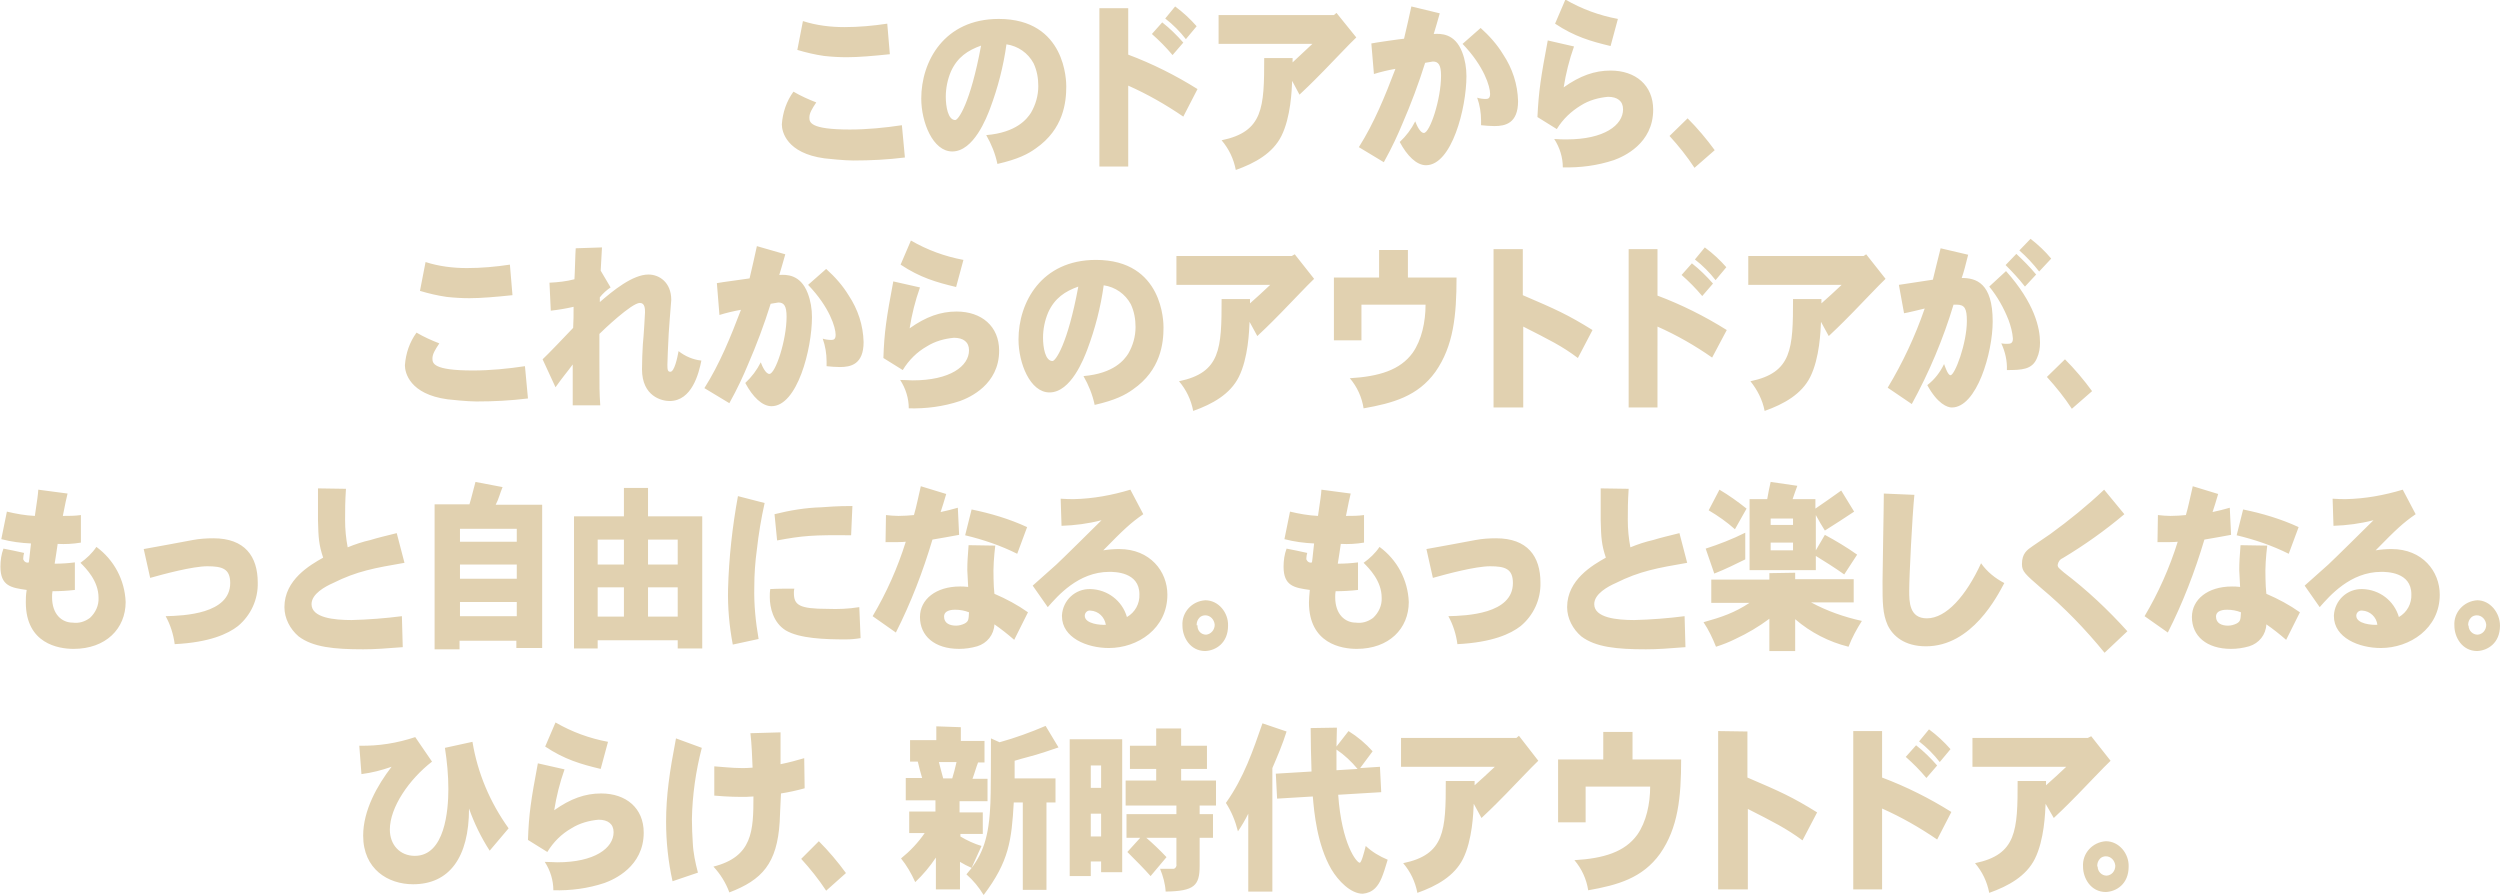 <svg xmlns="http://www.w3.org/2000/svg" viewBox="0 0 581 208" width="581" height="208" xml:space="preserve"><path d="M185.3 11.6c2 .6 4.1 1.1 6.2 1.4 1.8.2 3.6.3 5.3.3 2.7 0 6.2-.3 10-.7l-.6-7.1c-3.3.5-6.6.8-10 .8-3.2 0-6.5-.4-9.6-1.4l-1.3 6.7zm24.3 17.5c-4 .6-8.1 1-12.1 1-9.3 0-9.4-1.7-9.4-2.8 0-1 .6-2 1.6-3.5-1.8-.7-3.6-1.5-5.3-2.5-1.6 2.2-2.5 4.8-2.7 7.6 0 1.7 1.1 6.7 9.9 7.9.8.1 4.7.5 6.7.5 4 0 8-.2 12-.7l-.7-7.5zM228 10.6c-2.5 13.5-5.3 17.3-6 17.3-1.7 0-2.2-3.2-2.2-5.4 0-2 .4-4 1.2-5.9 1.5-3.3 3.9-4.9 7-6zm5.9-.3c2.7.4 5 2 6.3 4.4.8 1.7 1.1 3.5 1.1 5.3 0 2.2-.6 4.3-1.7 6.2-.9 1.4-3.3 4.6-10.4 5.2 1.2 2.1 2.1 4.3 2.6 6.7 4.8-1.1 7.1-2.3 8.9-3.6 6.5-4.5 7.1-10.8 7.1-14.4 0-1 0-15.7-15.7-15.7-12.7 0-18 9.9-18 18.5 0 5.5 2.7 12.3 7.2 12.3 5 0 8-7.9 8.8-10 1.8-4.8 3.1-9.8 3.8-14.9zm36.9-6c1.8 1.4 3.4 3 4.8 4.8l2.5-3c-1.5-1.7-3.1-3.2-5-4.6l-2.3 2.8zm-15.3-2.4v36.8h6.7V19.9c4.5 2 8.7 4.4 12.8 7.2l3.3-6.4c-5.1-3.2-10.5-5.9-16.1-8V1.9h-6.7zm12.2 6c1.7 1.5 3.3 3.1 4.8 4.9l2.5-2.9c-1.5-1.7-3.1-3.3-4.9-4.7l-2.4 2.7zM310 3.5h-26.8v6.7H305c-1.5 1.4-3.3 3.1-4.6 4.3v-1h-6.6c0 11.5-.2 17.1-9.9 19.1 1.7 2 2.8 4.3 3.3 6.9 4.5-1.6 8.6-3.9 10.6-7.9 2.2-4.4 2.4-10.7 2.5-12.8L302 22c3-2.8 4.4-4.3 5.7-5.6 1.1-1.1 6.2-6.5 7.5-7.7L310.6 3l-.6.5zm9.3 13.7c1.6-.5 3.3-.9 5-1.2-2.4 6.3-4.9 12.5-8.5 18.2l5.8 3.5c2-3.6 3.3-6.5 4.3-8.9 2-4.6 3.8-9.4 5.3-14.2l1.8-.3c1.3 0 1.9.8 1.9 3.3 0 5.5-2.6 13.3-4 13.3-.8 0-1.6-1.6-2-2.7-.9 1.8-2.1 3.4-3.6 4.8 1.7 3.2 3.9 5.4 6.1 5.4 6 0 9.4-13.3 9.4-20.7 0-1.9-.3-3.8-1-5.6-1.7-4.4-5-4.3-6.6-4.2.4-1.3.9-3 1.4-4.8L328 1.5c-.4 1.9-1.2 5.4-1.7 7.5-.4 0-6.7.9-7.6 1.1l.6 7.1zm20.6-7c5 5.2 6.4 9.9 6.4 11.6 0 1-.4 1.2-1 1.2-.7 0-1.4-.1-2-.3.6 1.7.9 3.5.9 5.3v1.1c1 .1 2.1.2 3.1.2 2.5 0 5.5-.6 5.5-5.8-.1-3.9-1.3-7.6-3.5-10.9-1.4-2.3-3.2-4.3-5.2-6.1l-4.2 3.7zm21.5-4.7c4.5 3 8.3 4.1 12.9 5.2l1.7-6.3c-4.3-.8-8.4-2.3-12.2-4.5l-2.4 5.6zm-1.7 3.9c-1.6 8.5-2.1 11.7-2.4 17.8l4.5 2.8c1.4-2.3 3.3-4.1 5.6-5.5 1.9-1.2 4.1-1.8 6.3-2 2.2 0 3.5 1 3.5 2.9 0 3.7-4.4 7-13.1 7-.7 0-1.7 0-2.9-.1 1.3 2 2 4.3 2 6.6 4 .1 8-.4 11.9-1.7 2.2-.8 9.1-3.8 9.1-11.7 0-5.7-4.1-9.1-9.9-9.1-3.7 0-7.1 1.2-10.9 3.9.5-3.2 1.3-6.4 2.4-9.5l-6.1-1.4zM388 31.6c2.1 2.3 4.1 4.8 5.8 7.4l4.7-4.1c-1.9-2.6-4-5.1-6.3-7.4l-4.2 4.1zm-290.4 36c2 .6 4.1 1.1 6.2 1.4 1.8.2 3.6.3 5.3.3 2.7 0 6.2-.3 10-.7l-.6-7.1c-3.3.5-6.6.8-10 .8-3.2 0-6.5-.4-9.6-1.4l-1.3 6.7zM122 85.1c-4 .6-8.1 1-12.1 1-9.3 0-9.4-1.7-9.4-2.8 0-1 .6-2 1.6-3.5-1.8-.7-3.6-1.5-5.3-2.5-1.6 2.2-2.5 4.8-2.7 7.6 0 1.7 1.1 6.7 9.9 7.9.8.1 4.7.5 6.7.5 4 0 8-.2 12-.7l-.7-7.5zm11.8-27.4c-.1 1-.2 6-.3 7.2-1.9.5-3.8.7-5.8.8l.3 6.5c1.8-.2 3.6-.5 5.3-.9 0 1.7 0 3.4-.1 4.9-1.6 1.7-6.2 6.5-7.1 7.3l3 6.5c2-2.8 2.3-3 4-5.3v9.5h6.4c-.2-3-.2-4.1-.2-10.3v-6.3c.9-.9 7.5-7.2 9.4-7.2 1.2 0 1.2 1.4 1.2 2.2 0 .3-.3 5.5-.5 7.4-.1 1.7-.2 3.8-.2 5.8 0 6.4 4.7 7.4 6.4 7.4 5.2 0 6.8-6.4 7.4-9.4-1.9-.2-3.8-1-5.3-2.2-.3 1.7-1 4.8-1.9 4.8-.6 0-.7-.4-.7-1.6 0-1.1.2-5.1.2-5.1 0-1.6.7-9.9.7-10 0-4.1-2.8-5.9-5.3-5.9-3.7 0-8.3 3.8-11.3 6.4v-1.1c.7-.9 1.6-1.7 2.5-2.3l-2.3-3.9c.1-1.9.2-3.6.3-5.4l-6.1.2zm33.4 15.5c1.6-.5 3.3-.9 5-1.2-2.4 6.3-4.9 12.5-8.5 18.2l5.8 3.5c2-3.6 3.3-6.5 4.3-8.9 2-4.6 3.8-9.4 5.3-14.2l1.8-.3c1.3 0 1.9.8 1.9 3.3 0 5.5-2.6 13.3-4 13.3-.8 0-1.6-1.6-2-2.7-.9 1.8-2.1 3.4-3.6 4.8 1.7 3.2 3.9 5.4 6.1 5.4 6 0 9.4-13.3 9.4-20.7 0-1.9-.3-3.8-1-5.6-1.7-4.4-5-4.3-6.6-4.2.4-1.3.9-3 1.4-4.8l-6.6-1.9c-.4 1.9-1.2 5.4-1.7 7.5-.4.1-6.7.9-7.6 1.1l.6 7.4zm20.6-7c5 5.2 6.4 9.9 6.4 11.6 0 1-.4 1.2-1 1.2-.7 0-1.4-.1-2-.3.6 1.7.9 3.5.9 5.3v1.1c1 .1 2 .2 3.1.2 2.5 0 5.5-.6 5.5-5.8-.1-3.9-1.3-7.6-3.5-10.9-1.4-2.3-3.2-4.3-5.2-6.1l-4.2 3.7zm21.5-4.7c4.5 3 8.3 4.1 12.9 5.2l1.7-6.3c-4.3-.8-8.4-2.3-12.2-4.5l-2.4 5.6zm-1.7 3.9c-1.6 8.5-2.1 11.8-2.3 17.8l4.5 2.8c1.4-2.3 3.3-4.2 5.6-5.5 1.9-1.2 4.1-1.8 6.3-2 2.2 0 3.5 1 3.5 2.9 0 3.7-4.4 7-13.1 7-.7 0-1.7-.1-2.9-.1 1.3 2 2 4.3 2 6.6 4 .1 8-.4 11.9-1.7 2.2-.8 9.1-3.8 9.1-11.7 0-5.7-4.1-9.1-9.9-9.1-3.7 0-7.1 1.2-10.9 3.9.5-3.2 1.3-6.4 2.4-9.5l-6.2-1.4zm43 1.2c-2.5 13.5-5.3 17.3-6 17.3-1.7 0-2.2-3.2-2.2-5.4 0-2 .4-4 1.2-5.9 1.5-3.3 3.9-4.9 7-6zm5.9-.3c2.7.4 5 2 6.3 4.4.8 1.7 1.1 3.5 1.1 5.3 0 2.2-.6 4.3-1.7 6.2-.9 1.4-3.3 4.6-10.4 5.2 1.2 2.1 2.1 4.3 2.6 6.7 4.8-1.1 7.1-2.3 8.9-3.6 6.5-4.5 7.1-10.8 7.1-14.4 0-1 0-15.7-15.7-15.7-12.7 0-18 9.9-18 18.5 0 5.5 2.7 12.3 7.2 12.3 5 0 8-7.9 8.8-10 1.8-4.8 3.1-9.8 3.8-14.9zm43.7-6.8h-26.8v6.7h21.8c-1.5 1.4-3.3 3.1-4.7 4.3v-1h-6.6c0 11.5-.2 17.1-9.9 19.1 1.7 2 2.8 4.3 3.3 6.9 4.5-1.6 8.6-3.9 10.6-7.9 2.2-4.4 2.4-10.7 2.5-12.8l1.8 3.3c3-2.8 4.4-4.3 5.7-5.6 1.1-1.1 6.2-6.5 7.5-7.7l-4.5-5.7-.7.4zm20.3-1.4v6.4H310v14.6h6.4v-8.3h14.9c0 4-.9 8.2-3 11.2-2.9 4-7.8 5.5-14.6 5.9 1.7 2 2.8 4.4 3.2 7 6.8-1.2 12.6-2.8 16.7-8.5 4.2-6 4.9-13.1 4.9-21.9h-11.3v-6.4h-6.7zm26.6-.2v36.8h6.9V75.9c5.9 3 9 4.5 12.7 7.3l3.4-6.5c-5.8-3.6-8.5-4.8-16.2-8.1V57.9h-6.8zm46.8 2.4c1.8 1.4 3.4 3 4.8 4.8l2.5-3c-1.5-1.7-3.1-3.2-5-4.6l-2.3 2.8zm-15.4-2.4v36.8h6.7V75.9c4.5 2 8.7 4.4 12.7 7.2l3.4-6.4c-5.1-3.2-10.5-5.9-16.1-8V57.9h-6.7zm12.3 6c1.7 1.5 3.3 3.1 4.8 4.9l2.5-2.9c-1.5-1.7-3.1-3.3-4.9-4.7l-2.4 2.7zm42.3-4.4h-26.8v6.7H428c-1.5 1.4-3.3 3.1-4.7 4.3v-1h-6.6c0 11.5-.2 17.1-9.9 19.1 1.6 2 2.8 4.3 3.3 6.9 4.5-1.6 8.6-3.9 10.6-7.9 2.2-4.4 2.4-10.7 2.5-12.8l1.8 3.3c3-2.8 4.4-4.3 5.7-5.6 1.1-1.1 6.2-6.5 7.5-7.7l-4.5-5.7-.6.4zm36.2-1.3c1.7 1.5 3.2 3.1 4.6 4.9l2.8-3c-1.4-1.7-3-3.2-4.8-4.6l-2.6 2.7zm-18.3-.5c-.3 1.1-1.5 6.1-1.8 7.3-.6.1-7.3 1.1-7.9 1.2l1.2 6.6c.7-.1 4-.9 4.8-1.1-2.2 6.4-5.1 12.6-8.6 18.4l5.6 3.8c4-7.3 7.3-15.1 9.7-23.1h.7c1.9 0 2.4.9 2.4 3.8 0 5.2-2.8 12.6-3.8 12.6-.6 0-1.2-1.8-1.5-2.6-.9 1.9-2.2 3.6-3.9 4.9 2.4 4.4 4.7 5.2 5.7 5.2 5.8 0 9.5-12.7 9.5-20 0-9-3.9-10.1-7.2-10.1.5-1.4.9-3 1.5-5.4l-6.4-1.5zm15.1 3.9c1.6 1.6 3.1 3.2 4.5 5l2.6-2.8c-1.4-1.7-3-3.3-4.6-4.8l-2.5 2.6zm-3.8 5c1.9 2.3 3.4 5 4.5 7.8.5 1.4.9 2.8 1 4.3 0 1.2-.7 1.2-1.4 1.2-.4 0-.8 0-1.3-.1.9 1.9 1.4 4.1 1.3 6.2 3.5 0 5.9-.1 7-2.8.5-1.1.7-2.3.7-3.6 0-3.3-1.2-9.1-7.9-16.6l-3.9 3.6zm13.4 21c2.1 2.3 4.1 4.8 5.8 7.4l4.7-4.1c-1.9-2.6-4-5.1-6.3-7.4l-4.2 4.1zM8.9 113.8c-.1 1.4-.2 2-.8 6.1-2.2-.1-4.4-.5-6.5-1l-1.3 6.4c2.3.6 4.6.9 6.9 1-.2 1.4-.3 3.1-.5 4.4-.6.2-1.1-.2-1.3-.7v-.3c0-.4.1-.8.2-1.2-1.7-.4-3.3-.7-4.8-1-.5 1.3-.7 2.8-.7 4.2 0 4.5 2.5 4.9 6.1 5.4-.2 1.2-.2 2.1-.2 2.9 0 9.6 7.6 10.8 11.1 10.8 7.5 0 12.1-4.7 12.1-10.9-.2-5.1-2.7-9.8-6.8-12.8-1 1.5-2.3 2.7-3.7 3.7 1.3 1.3 4.2 4.2 4.2 8.1.1 1.8-.7 3.5-2 4.7-1.2.9-2.6 1.3-4 1.1-2.5 0-4.8-1.9-4.8-5.9 0-.5 0-.9.1-1.4 1.7 0 3.5-.1 5.2-.3v-6.4c-1.6.2-3.1.3-4.7.3.2-1.4.5-3 .7-4.6 1.8.1 3.6 0 5.4-.3v-6.4c-1.4.2-2.8.2-4.2.2.7-3.4.7-3.6 1.1-5.2l-6.8-.9zm26 20.5c3.2-.9 9.9-2.7 13.3-2.7 3.5 0 5.3.6 5.3 3.9 0 7.2-10.8 7.6-15 7.7 1.1 2 1.8 4.2 2.1 6.5 8.1-.4 12.4-2.4 14.7-4.2 3-2.5 4.7-6.2 4.6-10.1 0-6.1-3-10.3-10.3-10.3-1.6 0-3.2.1-4.8.4-1.6.3-9.6 1.8-11.4 2.1l1.5 6.7zm39-20.8v7.4c.1 4.1.2 5.7 1.2 8.7-3 1.7-9 5.1-9 11.5 0 2.6 1.3 5.1 3.3 6.8 3.3 2.5 8.2 3 15 3 2.8 0 5.3-.2 9.2-.5l-.2-7.2c-3.9.5-7.8.8-11.7.9-4 0-9.3-.5-9.3-3.7 0-2.4 3.2-4.1 5-4.9 5.6-2.8 9.7-3.5 16.6-4.7l-1.8-6.9c-2.8.7-4.5 1.1-6.1 1.6-1.8.4-3.6 1-5.3 1.7-.4-2.1-.6-4.2-.6-6.3 0-2.3 0-4.3.2-7.3l-6.5-.1zm33 17.7h13.2v3.3h-13.2v-3.3zm3.6-19.2c-.5 1.8-.9 3.6-1.4 5.2H101v33.7h5.8v-2H120v1.7h6v-33.3h-10.8c.7-1.3 1-2.7 1.6-4.1l-6.3-1.2zm-3.6 10.9h13.2v3h-13.2v-3zm0 17h13.2v3.3h-13.2v-3.3zm38.1-26.5v6.6h-11.6v30.7h5.5v-1.9h18.6v1.9h5.7V120h-12.6v-6.6H145zm-6.1 12h6.1v5.8h-6.1v-5.8zm11.7 0h6.9v5.8h-6.9v-5.8zm-11.7 11.1h6.1v6.8h-6.1v-6.8zm11.7 0h6.9v6.8h-6.9v-6.8zm20.9-21.2c-1.3 7.1-2.1 14.3-2.3 21.6-.1 4.3.3 8.7 1.1 12.9l6-1.3c-.7-4-1.1-8.1-1-12.1 0-2.9.2-5.8.6-8.7.4-3.6 1-7.2 1.8-10.8l-6.2-1.6zm9.1 10.3c5.9-1.1 8.3-1.3 17.2-1.2l.3-6.8c-3.8 0-5.6.2-7.3.3-3.6.1-7.2.7-10.8 1.6l.6 6.1zm19.1 15.5c-2.5.4-4.9.5-7.4.4-6.6 0-7.8-.9-7.8-3.7 0-.3 0-.6.1-1-1.5 0-3.9 0-5.6.1-.1.6-.1 1.2-.1 1.9 0 2.4.8 5.9 3.7 7.7 3.2 1.9 9.1 2.1 13.9 2.1 1.2 0 2.3-.1 3.5-.3l-.3-7.2zm19.7 2.2c0-1.6 2.1-1.6 2.6-1.6 1.1 0 2.2.2 3.2.6-.1 1.7-.1 2.1-1 2.6-.6.3-1.3.5-2 .5-1.4 0-2.8-.5-2.8-2.1zm5.7-16.6c-.2 2.5-.3 4.1-.3 5.8 0 .6.2 3.3.2 3.9-.8-.1-1.4-.1-1.9-.1-5.6 0-9.3 3-9.3 7.1 0 4.4 3.4 7.4 9.1 7.4 1.4 0 2.8-.2 4.2-.6 2.3-.7 3.9-2.7 4-5.1 1.6 1.1 3.1 2.3 4.6 3.6l3.2-6.4c-2.4-1.7-5-3.1-7.8-4.3-.1-1.1-.2-2.3-.2-3.5-.1-2.6.1-5.2.4-7.7l-6.2-.1zM214 113c-.6 2.5-1 4.7-1.6 6.7-1.1.1-2.3.2-3.6.2-1 0-1.9-.1-2.9-.2l-.1 6.3c1.9 0 4.1 0 4.7-.1-1.9 6.1-4.5 11.9-7.7 17.3l5.4 3.8c3.5-6.9 6.3-14.2 8.5-21.6 2.2-.4 4.2-.7 6.2-1.1l-.3-6.3c-1.4.4-2.6.7-4 1 .4-1.2.9-2.8 1.3-4.2L214 113zm10.3 11.4c4.2 1 8.3 2.4 12.1 4.3l2.3-6.2c-4.1-1.9-8.5-3.2-12.9-4.1l-1.5 6zm32.7 20.8c-1.2.1-4.9-.2-4.9-2.1 0-.7.6-1.3 1.3-1.2 1.9.1 3.3 1.5 3.6 3.3zm-10.3-23c3.1-.1 6.2-.5 9.3-1.3-1.8 1.8-9.3 9.2-10.5 10.3-1.2 1.1-2.9 2.6-5.5 4.9l3.5 5c2.3-2.6 7.1-8.2 14.3-8.2 1.2 0 7 0 7 5.2.1 2.2-1 4.2-2.9 5.3-1.1-3.8-4.5-6.4-8.5-6.5-3.5-.1-6.4 2.6-6.6 6.1v.2c0 5 5.8 7.4 10.9 7.4 6.7 0 13.6-4.5 13.6-12.4 0-5.4-4-10.6-11.2-10.6-1.2 0-2.5.1-3.7.3 4.8-4.9 6.4-6.4 9.3-8.4l-3-5.7c-4.3 1.3-8.7 2.1-13.1 2.2-.8 0-1.8 0-3.1-.1l.2 6.3zm31.4 23c0-.6.2-1.2.7-1.7.3-.3.8-.5 1.3-.5 1.2 0 2.1 1 2.2 2.2 0 1.2-.9 2.2-2 2.3-1.2 0-2.1-1-2-2.2-.2.1-.2 0-.2-.1zm2-5.7c-3.1.2-5.5 2.8-5.3 5.9 0 2.7 1.8 5.9 5.3 5.9 2.4-.1 5.3-1.8 5.3-5.9.1-3-2.2-5.9-5.3-5.9zm27-25.7c-.1 1.4-.2 2-.8 6.1-2.2-.1-4.4-.5-6.5-1l-1.3 6.4c2.3.6 4.6.9 6.9 1-.2 1.4-.3 3.1-.5 4.4-.6.2-1.1-.2-1.3-.7v-.3c0-.4.1-.8.2-1.2-1.7-.4-3.3-.7-4.8-1-.5 1.3-.7 2.8-.7 4.2 0 4.5 2.5 4.9 6.1 5.4-.1 1.2-.2 2.1-.2 2.9 0 9.6 7.6 10.8 11.1 10.8 7.5 0 12.1-4.7 12.1-10.9-.2-5.1-2.7-9.8-6.8-12.8-1 1.5-2.3 2.7-3.7 3.7 1.3 1.3 4.2 4.2 4.2 8.1.1 1.8-.7 3.5-2 4.7-1.2.9-2.6 1.3-4 1.1-2.5 0-4.8-1.9-4.8-5.9 0-.5 0-.9.1-1.4 1.7 0 3.5-.1 5.2-.3v-6.4c-1.6.2-3.1.3-4.7.3.2-1.4.5-3 .7-4.6 1.8.1 3.6 0 5.4-.3v-6.4c-1.4.2-2.8.2-4.2.2.7-3.4.7-3.6 1.1-5.2l-6.8-.9zm25.9 20.5c3.2-.9 9.9-2.7 13.3-2.7 3.5 0 5.3.6 5.3 3.9 0 7.2-10.8 7.6-15 7.7 1.1 2 1.8 4.2 2.1 6.5 8.1-.4 12.4-2.4 14.7-4.2 3-2.5 4.7-6.2 4.6-10.1 0-6.1-3-10.3-10.3-10.3-1.6 0-3.2.1-4.8.4-1.6.3-9.6 1.8-11.4 2.1l1.5 6.7zm39-20.8v7.4c.1 4.1.2 5.7 1.2 8.7-3 1.7-9 5.1-9 11.5 0 2.6 1.3 5.1 3.3 6.8 3.3 2.5 8.2 3 15 3 2.8 0 5.3-.2 9.2-.5l-.2-7.2c-3.9.5-7.8.8-11.7.9-4 0-9.3-.5-9.3-3.7 0-2.4 3.2-4.1 5-4.9 5.6-2.8 9.7-3.5 16.6-4.7l-1.8-6.9c-2.8.7-4.5 1.1-6.1 1.6-1.8.4-3.6 1-5.3 1.7-.4-2.1-.6-4.2-.6-6.3 0-2.3 0-4.3.2-7.3l-6.5-.1zm39.5-1.5c-.3 1.4-.6 2.7-.8 4h-4.1v16.5H422v-3.3c1.8 1.1 4.5 2.8 6.6 4.3l3-4.6c-2.4-1.7-4.9-3.2-7.5-4.6l-2.1 3.6v-8.2c.7 1.3 1.4 2.5 2.1 3.6 2.4-1.5 4.7-3 6.8-4.4l-3-4.9c-1.9 1.4-4 2.8-6 4.2V116h-5.3c.4-1.1.7-2.1 1.1-3.1l-6.2-.9zm5.2 8.5v1.5h-5.2v-1.5h5.2zm0 5.6v1.8h-5.2v-1.8h5.2zm-19.6-7.5c2.2 1.3 4.2 2.7 6.1 4.4l2.7-4.8c-2-1.6-4.1-3.1-6.3-4.4l-2.5 4.8zm1.3 14.7c3-1.2 4.5-2 7.2-3.3v-6.2c-3 1.5-6.1 2.7-9.2 3.7l2 5.8zm12.8-.1v1.5h-13.5v5.4h8.9c-3.5 2.3-6.4 3.3-10.7 4.5 1.2 1.8 2.1 3.7 2.9 5.7 1.6-.5 3.1-1.1 4.5-1.8 2.8-1.3 5.5-2.9 7.9-4.7v7.5h6v-7.4c3.6 3.1 7.9 5.3 12.4 6.4.8-2.1 1.9-4.1 3.1-6-4.1-.9-8.1-2.3-11.8-4.3h9.9v-5.4h-13.6v-1.5l-6 .1zm26.6-18.5c0 3.3-.3 17.6-.3 20.5 0 4.8 0 7.4 1.2 10.1 1.2 2.5 3.9 4.9 8.9 4.9 10.7 0 16.6-11.7 18.2-14.7-2.1-1.1-4-2.6-5.4-4.6-3.5 7.6-8.1 12.8-12.6 12.8-4.1 0-4.1-3.9-4.1-6.4 0-3.4.7-17.3 1.2-22.3l-7.1-.3zm56.6 32c-4.5-5-9.4-9.6-14.8-13.7-1-.9-1.4-1.1-1.4-1.7.1-.7.5-1.3 1.2-1.6 5-3 9.8-6.4 14.3-10.2l-4.7-5.7c-3.9 3.7-8.1 7.1-12.5 10.3-1.3.9-2.8 1.9-4.1 2.8-1.3.9-2.5 1.7-2.5 4.2 0 1.7.7 2.3 4.5 5.6 5.4 4.5 10.3 9.6 14.7 15l5.3-5zm20.6-3.4c0-1.6 2.1-1.6 2.6-1.6 1.1 0 2.2.2 3.2.6-.1 1.7-.1 2.1-1 2.6-.6.3-1.3.5-2 .5-1.4 0-2.8-.5-2.8-2.1zm5.7-16.6c-.2 2.5-.3 4.1-.3 5.8 0 .6.2 3.3.2 3.9-.8-.1-1.4-.1-1.9-.1-5.6 0-9.3 3-9.3 7.1 0 4.4 3.4 7.4 9.1 7.4 1.4 0 2.8-.2 4.2-.6 2.3-.7 3.9-2.7 4-5.1 1.6 1.1 3.1 2.3 4.6 3.6l3.2-6.4c-2.4-1.7-5-3.1-7.8-4.3-.1-1.1-.2-2.3-.2-3.5-.1-2.6.1-5.2.4-7.7l-6.2-.1zM509.6 113c-.6 2.5-1 4.7-1.6 6.7-1.1.1-2.3.2-3.6.2-1 0-1.9-.1-2.9-.2l-.1 6.3c1.9 0 4.1 0 4.7-.1-1.9 6.1-4.5 11.9-7.7 17.3l5.4 3.8c3.5-6.9 6.3-14.2 8.5-21.6 2.2-.4 4.2-.7 6.2-1.1l-.3-6.3c-1.4.4-2.6.7-4 1 .4-1.2.9-2.8 1.3-4.2l-5.9-1.8zm10.2 11.4c4.2 1 8.3 2.4 12.1 4.3l2.3-6.2c-4.1-1.9-8.5-3.2-12.9-4.1l-1.5 6zm32.7 20.8c-1.2.1-4.9-.2-4.9-2.1 0-.7.6-1.3 1.4-1.2 1.8.1 3.3 1.5 3.5 3.3zm-10.2-23c3.1-.1 6.2-.5 9.3-1.3-1.8 1.8-9.3 9.2-10.5 10.3-1.2 1.1-2.9 2.6-5.5 4.9l3.5 5c2.3-2.6 7.1-8.2 14.3-8.2 1.2 0 7 0 7 5.2.1 2.2-1 4.2-2.9 5.3-1.1-3.8-4.5-6.4-8.5-6.5-3.5-.1-6.4 2.6-6.6 6.1v.2c0 5 5.8 7.4 10.9 7.4 6.7 0 13.7-4.5 13.7-12.4 0-5.4-4-10.6-11.2-10.6-1.2 0-2.5.1-3.7.3 4.8-4.9 6.4-6.4 9.3-8.4l-3-5.7c-4.3 1.3-8.7 2.1-13.2 2.2-.8 0-1.8 0-3.1-.1l.2 6.3zm31.3 23c0-.6.2-1.2.7-1.7.3-.3.8-.5 1.3-.5 1.2 0 2.1 1 2.2 2.2 0 1.2-.8 2.2-2 2.3-1.2 0-2.1-1-2.1-2.1-.1 0-.1-.1-.1-.2zm2.1-5.7c-3.1.2-5.5 2.8-5.3 5.9 0 2.7 1.8 5.9 5.3 5.9 2.4-.1 5.3-1.8 5.3-5.9 0-3-2.3-5.9-5.3-5.9zM84 179.9c2.4-.3 4.7-.9 7-1.7-3.3 4.3-6.6 10.1-6.6 16 0 7.8 5.8 11.3 11.6 11.3 8.4 0 13-6.2 13-17.6 1.2 3.4 2.8 6.7 4.8 9.8l4.4-5.2c-4.3-6-7.2-12.8-8.4-20.1l-6.4 1.4c.5 3.2.8 6.4.8 9.6 0 4.9-.8 15.5-7.8 15.5-3.4 0-5.8-2.5-5.8-6.1 0-5.2 4.5-11.7 9.8-15.8l-3.9-5.7c-4.2 1.4-8.5 2.1-13 2l.5 6.6zm42.7-6.4c4.5 3 8.3 4.1 12.9 5.2l1.7-6.3c-4.3-.8-8.4-2.3-12.2-4.5l-2.4 5.6zm-1.7 3.9c-1.6 8.5-2.1 11.8-2.3 17.8l4.5 2.8c1.4-2.3 3.3-4.2 5.6-5.5 1.9-1.2 4.1-1.8 6.3-2 2.2 0 3.5 1 3.5 2.9 0 3.7-4.4 7-13.1 7-.7 0-1.7-.1-2.9-.1 1.3 2 2 4.3 2 6.6 4 .1 8-.4 11.9-1.7 2.2-.8 9.1-3.8 9.1-11.7 0-5.7-4.1-9.1-9.9-9.1-3.7 0-7.1 1.2-10.9 3.9.5-3.2 1.3-6.4 2.4-9.5l-6.2-1.4zm49.4-7c.3 2.6.4 5.5.5 8-1 .1-1.8.1-2.5.1-2.3 0-4.7-.3-6.4-.4v6.8c3.3.3 6 .3 6.3.3.7 0 1.6 0 2.8-.1 0 8-.2 14-9.3 16.3 1.6 1.7 2.9 3.8 3.7 6 7.6-2.9 11.1-6.7 11.7-16.4.1-1.5.1-3.2.3-6.6 1.9-.3 3.7-.7 5.5-1.2l-.1-7c-1.7.5-3.5 1-5.5 1.4v-7.4l-7 .2zm-17.3 1.2c-1.5 7.8-2.3 13.3-2.3 19.4 0 4.6.5 9.3 1.5 13.8l5.9-2c-.6-2.3-1.1-4.6-1.2-7-.1-1.7-.2-3.4-.2-5.4.1-5.6.9-11.2 2.3-16.6l-6-2.2zm29.1 28c2.1 2.3 4.1 4.8 5.8 7.4l4.6-4.1c-1.9-2.6-4-5.1-6.3-7.4l-4.1 4.1zm44.1-28c0 13.2-.1 15-.2 16.3-.4 7.7-2.2 11.5-5.5 15.3 1.6 1.4 2.9 3 4 4.8 5.9-7.8 6.5-12.7 7-21.5h2.1v20.3h5.5v-20.3h2.1v-5.6h-9.5v-4.1c2.3-.7 3.7-1 5-1.4 1.3-.4 2.6-.8 5.2-1.7l-3-5c-3.5 1.5-7.1 2.8-10.7 3.8l-2-.9zm-12.7-2.8v3.2h-6.1v5h1.8c.3 1.3.6 2.5 1 3.8h-3.8v5.2h6.9v2.6h-6.1v5h3.6c-1.5 2.2-3.4 4.2-5.5 5.9 1.3 1.6 2.4 3.5 3.3 5.5 1.8-1.7 3.4-3.6 4.8-5.7v7.4h5.6v-6.4c.8.5 1.8 1 2.7 1.4l2.3-5.1c-1.7-.5-3.4-1.3-4.9-2.2v-.6h5.2v-5H223v-2.6h6.5V181H226c.5-1.3.8-2.5 1.3-3.8h1.5v-5h-5.5V169l-5.7-.2zm4.7 8.3c-.3 1.4-.7 2.8-1 3.8h-2.1c-.3-1.2-.7-2.5-1-3.8h4.1zm31.2 12h2.4v5.3h-2.4v-5.3zm0-11.2h2.4v5.2h-2.4v-5.2zm-4.9-6.1v31.8h4.9v-3.4h2.4v2.5h4.9v-30.9h-12.2zm20.1-2.5v4h-6.1v5.4h6.1v2.7h-7.1v5.8h11.8v2h-11.6v5.5h3.2l-3 3.3c1.9 1.9 3.9 3.9 5.4 5.6l3.7-4.4c-1.6-1.7-3.3-3.3-4.7-4.5h7v6.2c.1.4-.2.9-.6 1h-3.2c.7 1.7 1.2 3.5 1.3 5.3 6.7-.1 7.9-1.4 7.9-6v-6.5h3.1v-5.5h-3.1v-2h3.8v-5.8h-8.1v-2.7h6v-5.4h-6v-4h-5.8zm24.7-1.2c-2.2 6.3-4.3 12.6-8.5 18.5 1.3 2 2.2 4.2 2.8 6.6.9-1.3 1.7-2.7 2.4-4.1v18.1h5.6v-28.7c1.2-2.8 2.4-5.6 3.3-8.5l-5.6-1.9zm17.2 10.9v-4.8c1.8 1.2 3.5 2.8 4.9 4.5l-4.9.3zm-6-9.8c0 3.4.1 6.4.2 10.1l-8.3.5.3 5.8 8.3-.5c.3 3.7 1 11.2 4.3 16.9 1.6 2.7 4.5 5.7 7.3 5.7 1.1-.1 2.1-.5 2.9-1.3 1.2-1.2 1.8-2.9 2.9-6.6-1.9-.8-3.6-1.8-5.1-3.2-.4 1.6-1 3.9-1.4 3.9-.7 0-4.2-4.3-5-15.8l10-.6-.3-5.9-4.6.3 2.9-3.9c-1.6-1.8-3.5-3.4-5.6-4.7l-2.8 3.6.1-4.4-6.1.1zm47.8 2.3h-26.8v6.7h21.8c-1.5 1.4-3.3 3.1-4.7 4.3v-1H336c0 11.5-.2 17.1-9.9 19.1 1.7 2 2.8 4.3 3.3 6.9 4.5-1.6 8.6-3.9 10.6-7.9 2.2-4.4 2.4-10.7 2.5-12.8l1.8 3.3c3-2.8 4.4-4.3 5.7-5.6 1.1-1.1 6.2-6.5 7.5-7.7L353 171l-.6.5zm20.2-1.4v6.4h-10.5v14.6h6.4v-8.3h15c0 4-.9 8.2-3 11.2-2.9 4-7.8 5.5-14.6 5.9 1.7 2 2.8 4.4 3.2 7 6.8-1.2 12.6-2.8 16.7-8.5 4.2-6 4.9-13.1 4.9-21.9h-11.3v-6.4h-6.8zm26.7-.2v36.8h6.9V188c5.9 3 8.9 4.5 12.7 7.3l3.4-6.5c-5.8-3.6-8.5-4.8-16.2-8.1V170l-6.8-.1zm46.7 2.4c1.8 1.4 3.4 3 4.8 4.8l2.5-3c-1.5-1.7-3.1-3.2-5-4.6l-2.3 2.8zm-15.3-2.4v36.8h6.7v-18.8c4.5 2 8.7 4.4 12.8 7.2l3.3-6.4c-5.1-3.2-10.5-5.9-16.1-8v-10.8h-6.7zm12.2 6c1.7 1.5 3.3 3.1 4.8 4.9l2.5-2.9c-1.5-1.7-3.1-3.3-4.9-4.7l-2.4 2.7zm42.3-4.4h-26.8v6.7h21.8c-1.5 1.4-3.3 3.1-4.7 4.3v-1h-6.6c0 11.5-.2 17.1-9.9 19.1 1.7 2 2.8 4.3 3.3 6.9 4.5-1.6 8.6-3.9 10.6-7.9 2.2-4.4 2.4-10.7 2.5-12.8l1.9 3.3c3-2.8 4.4-4.3 5.7-5.6 1.1-1.1 6.2-6.5 7.5-7.7l-4.5-5.7-.8.4zm2.2 29.7c0-.6.2-1.2.7-1.7.3-.3.8-.5 1.3-.5 1.2 0 2.1 1 2.2 2.2 0 1.2-.8 2.2-2 2.3-1.2 0-2.1-1-2.1-2.1-.1 0-.1-.1-.1-.2zm2-5.7c-3.1.2-5.5 2.8-5.3 5.9 0 2.7 1.8 5.9 5.3 5.9 2.4-.1 5.3-1.8 5.3-5.9.1-3-2.2-5.9-5.3-5.9z" fill-rule="evenodd" clip-rule="evenodd" fill="#e1d1b0"/></svg>
